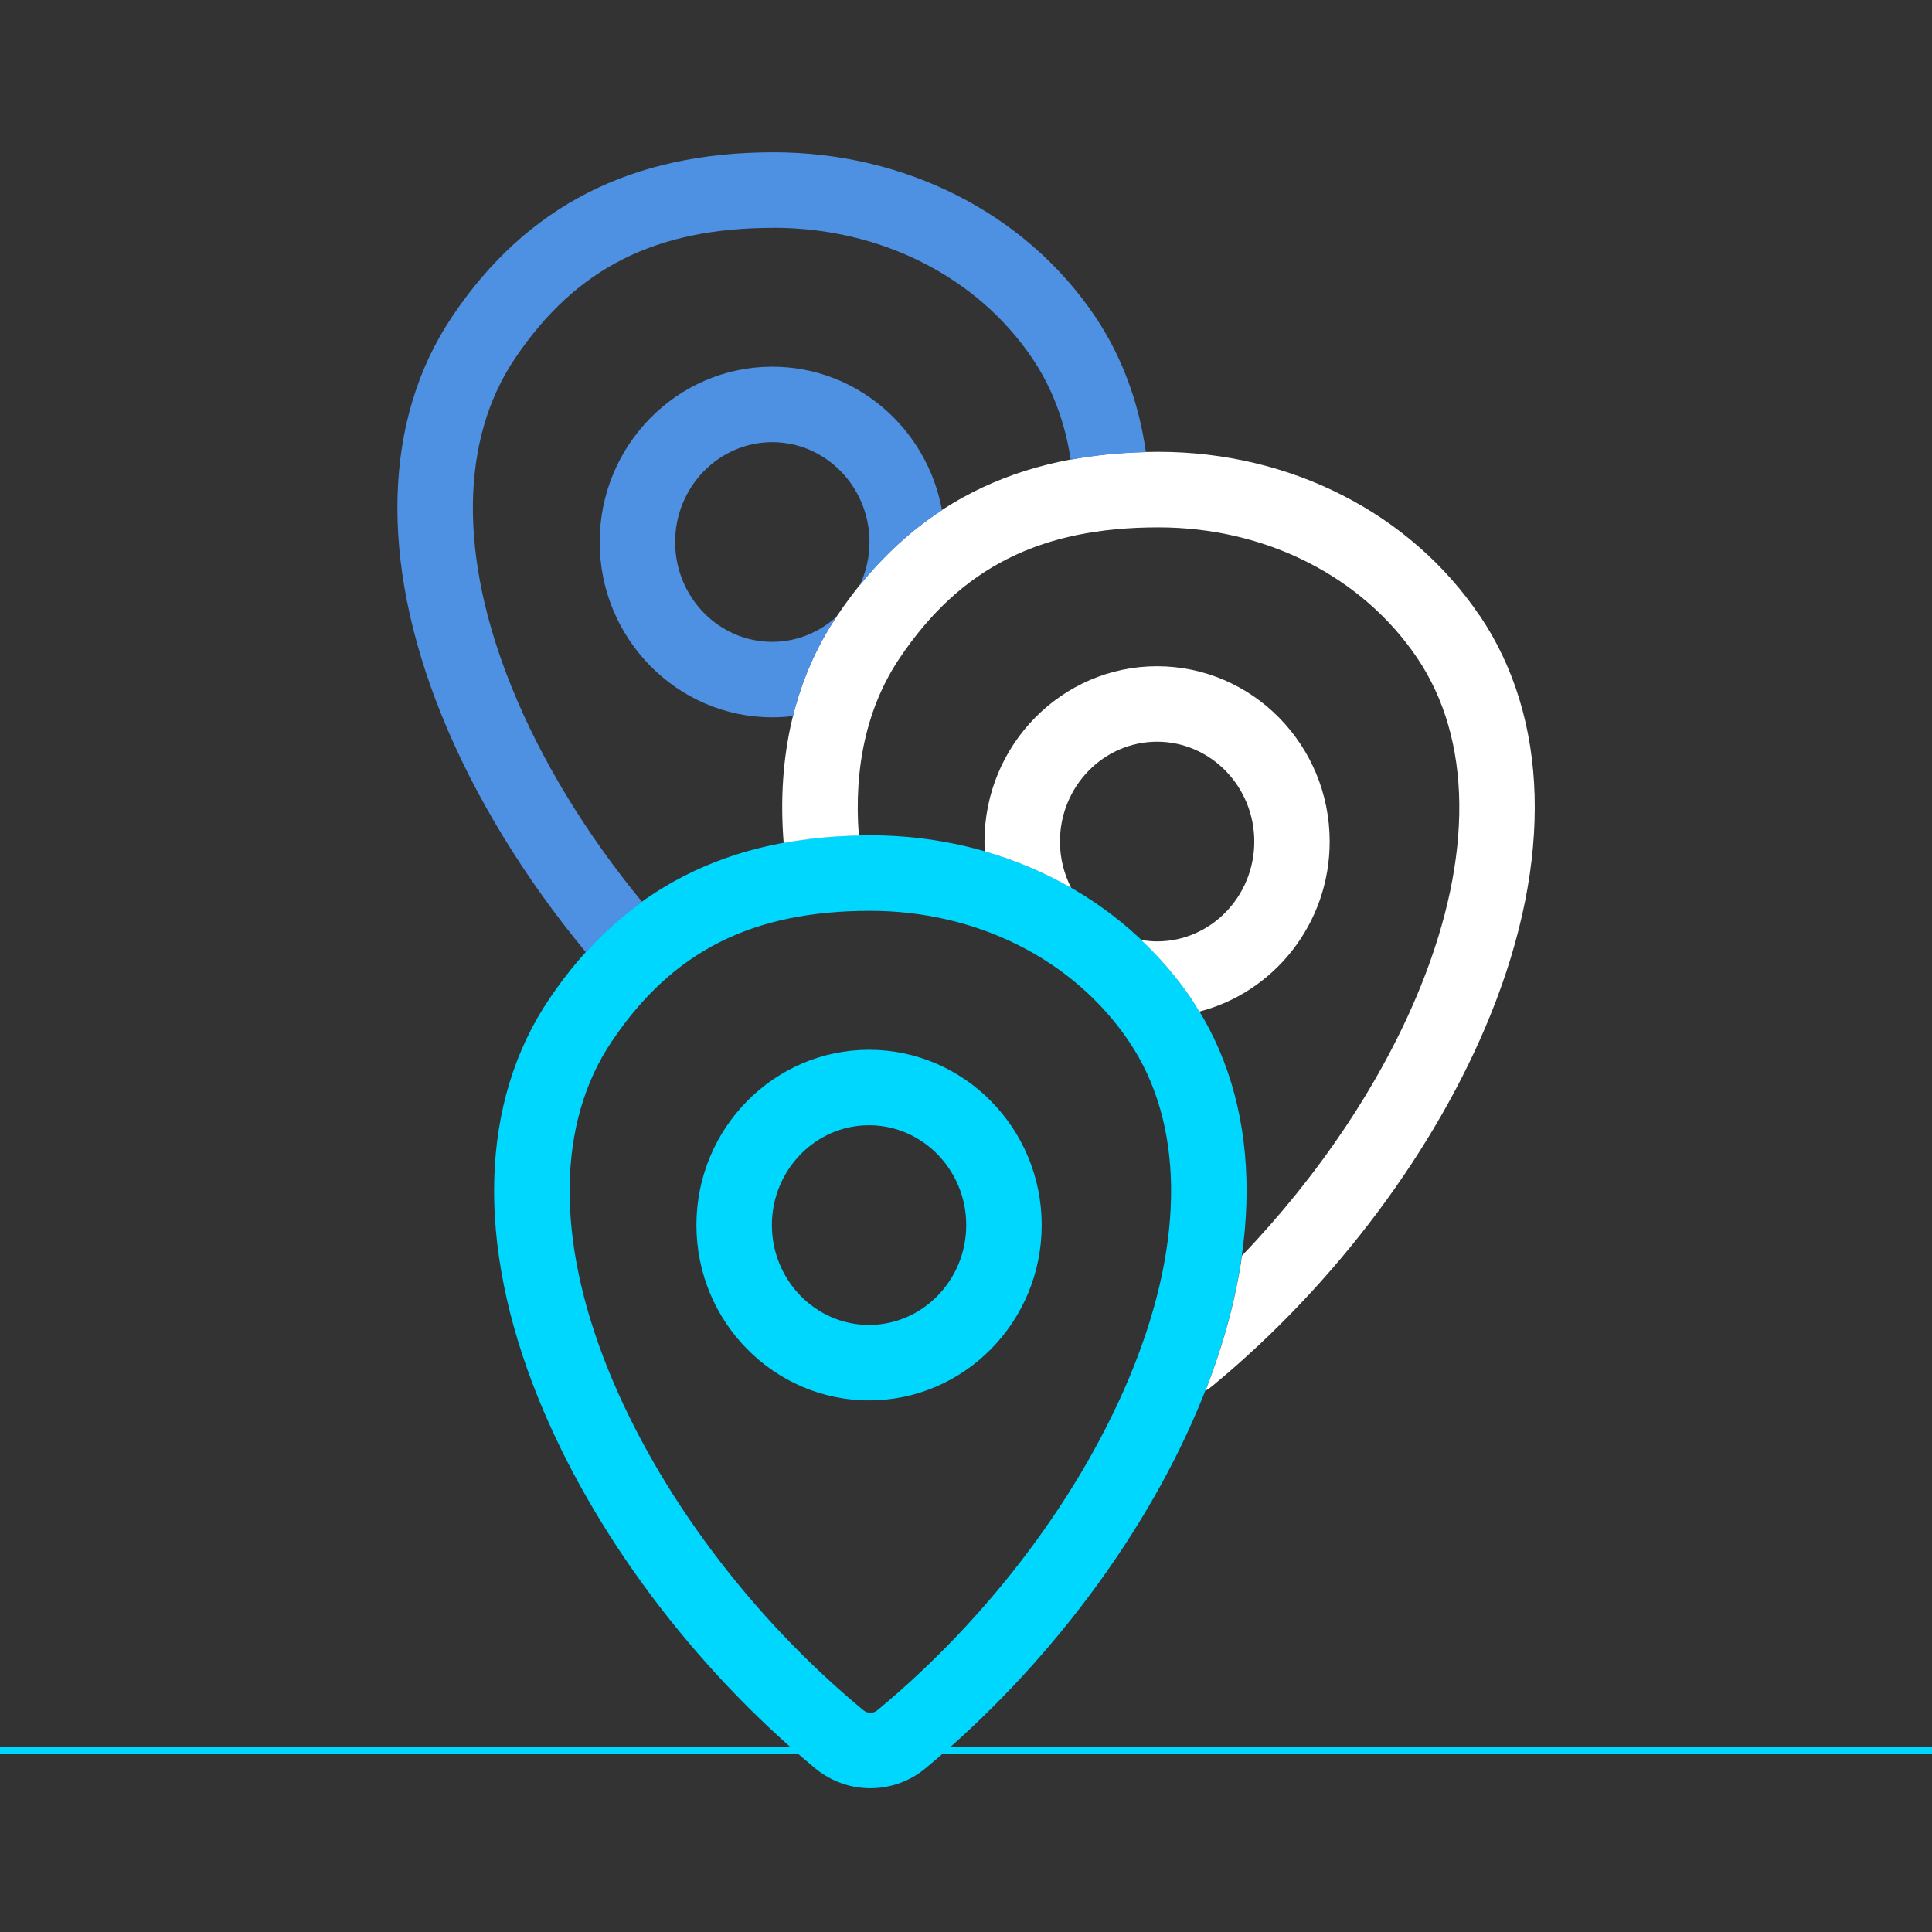 <?xml version="1.0" encoding="UTF-8"?><svg id="Design" xmlns="http://www.w3.org/2000/svg" viewBox="0 0 256 256"><rect x="0" y="0" width="256" height="256" fill="#333333" stroke="none"/><defs><style>.cls-1{fill:none;stroke:#00d7ff;stroke-linecap:round;stroke-linejoin:round;}.cls-2{fill:#4e90e1;}.cls-2,.cls-3,.cls-4{stroke-width:0px;}.cls-3{fill:#fff;}.cls-4{fill:#00d7ff;}</style></defs><line class="cls-1" x1="-.22" y1="231.95" x2="256.22" y2="231.95"/><path class="cls-4" d="m115.33,236.95c-2.59,0-5.18-.88-7.3-2.63-16.13-13.35-29.53-31.26-36.74-49.14-8.25-20.44-7.71-39.2,1.5-52.83,9.83-14.58,23.74-21.67,42.53-21.67,17.47,0,33.38,8.1,42.55,21.68,9.21,13.62,9.73,32.38,1.48,52.82-7.22,17.89-20.61,35.79-36.73,49.14-2.11,1.75-4.7,2.63-7.3,2.63Zm0-116.26c-15.64,0-26.2,5.32-34.24,17.26-7.3,10.79-7.48,26.23-.52,43.49,6.61,16.39,18.95,32.86,33.84,45.18.54.44,1.31.45,1.84,0,0,0,0,0,0,0,14.89-12.32,27.22-28.78,33.83-45.17,6.96-17.26,6.79-32.7-.5-43.48-7.31-10.82-20.12-17.28-34.27-17.28Z"/><path class="cls-4" d="m115.15,185.56c-12.61,0-22.87-10.42-22.87-23.23s10.26-23.23,22.87-23.23,22.88,10.42,22.88,23.23-10.26,23.23-22.88,23.23Zm0-36.46c-7.1,0-12.87,5.94-12.87,13.23s5.77,13.23,12.87,13.23,12.88-5.94,12.88-13.23-5.78-13.23-12.88-13.23Z"/><path class="cls-3" d="m196.04,81.55c-9.17-13.57-25.08-21.68-42.55-21.68-18.79,0-32.71,7.09-42.53,21.67-5.67,8.38-8.04,18.7-7.12,30.16,3.15-.58,6.47-.91,9.96-.98-.7-9.11,1.11-17.17,5.45-23.58,8.05-11.94,18.61-17.26,34.25-17.26,14.15,0,26.96,6.46,34.27,17.28,7.29,10.78,7.46,26.22.5,43.48-5.04,12.5-13.42,25.03-23.7,35.74-.82,5.76-2.44,11.77-4.86,17.93.38-.24.75-.5,1.1-.8,16.13-13.34,29.52-31.25,36.73-49.14,8.25-20.44,7.72-39.2-1.48-52.82Z"/><path class="cls-3" d="m153.32,88.28c-12.61,0-22.87,10.42-22.87,23.23,0,.44.01.87.04,1.3,4.04,1.16,7.88,2.79,11.44,4.83-.94-1.84-1.48-3.92-1.48-6.13,0-7.3,5.77-13.23,12.87-13.23s12.88,5.94,12.88,13.23-5.78,13.23-12.88,13.23c-.72,0-1.42-.08-2.11-.19,2.48,2.35,4.73,4.95,6.66,7.81.37.55.7,1.11,1.04,1.68,9.92-2.54,17.28-11.68,17.28-22.53,0-12.81-10.26-23.23-22.88-23.23Z"/><path class="cls-2" d="m102.5,30.18c14.15,0,26.96,6.46,34.27,17.28,2.65,3.92,4.34,8.45,5.11,13.46,3.15-.59,6.47-.92,9.96-1-.95-6.66-3.2-12.75-6.78-18.06-9.17-13.57-25.08-21.68-42.55-21.68-18.79,0-32.71,7.09-42.53,21.67-9.22,13.62-9.75,32.38-1.5,52.83,4.37,10.84,11.02,21.67,19.16,31.51,2.3-2.54,4.77-4.77,7.44-6.68-7.37-8.95-13.38-18.77-17.33-28.57-6.96-17.26-6.78-32.7.52-43.49,8.05-11.94,18.61-17.26,34.25-17.26Z"/><path class="cls-2" d="m110.86,81.7c-2.27,2.07-5.26,3.35-8.53,3.35-7.1,0-12.87-5.94-12.87-13.23s5.78-13.23,12.87-13.23,12.88,5.94,12.88,13.23c0,2.08-.48,4.04-1.32,5.79,3.25-4.03,6.88-7.36,10.93-10-1.96-10.81-11.29-19.02-22.49-19.02-12.61,0-22.87,10.42-22.87,23.23s10.26,23.23,22.87,23.23c.93,0,1.85-.06,2.75-.17,1.19-4.77,3.11-9.19,5.78-13.17Z"/></svg>